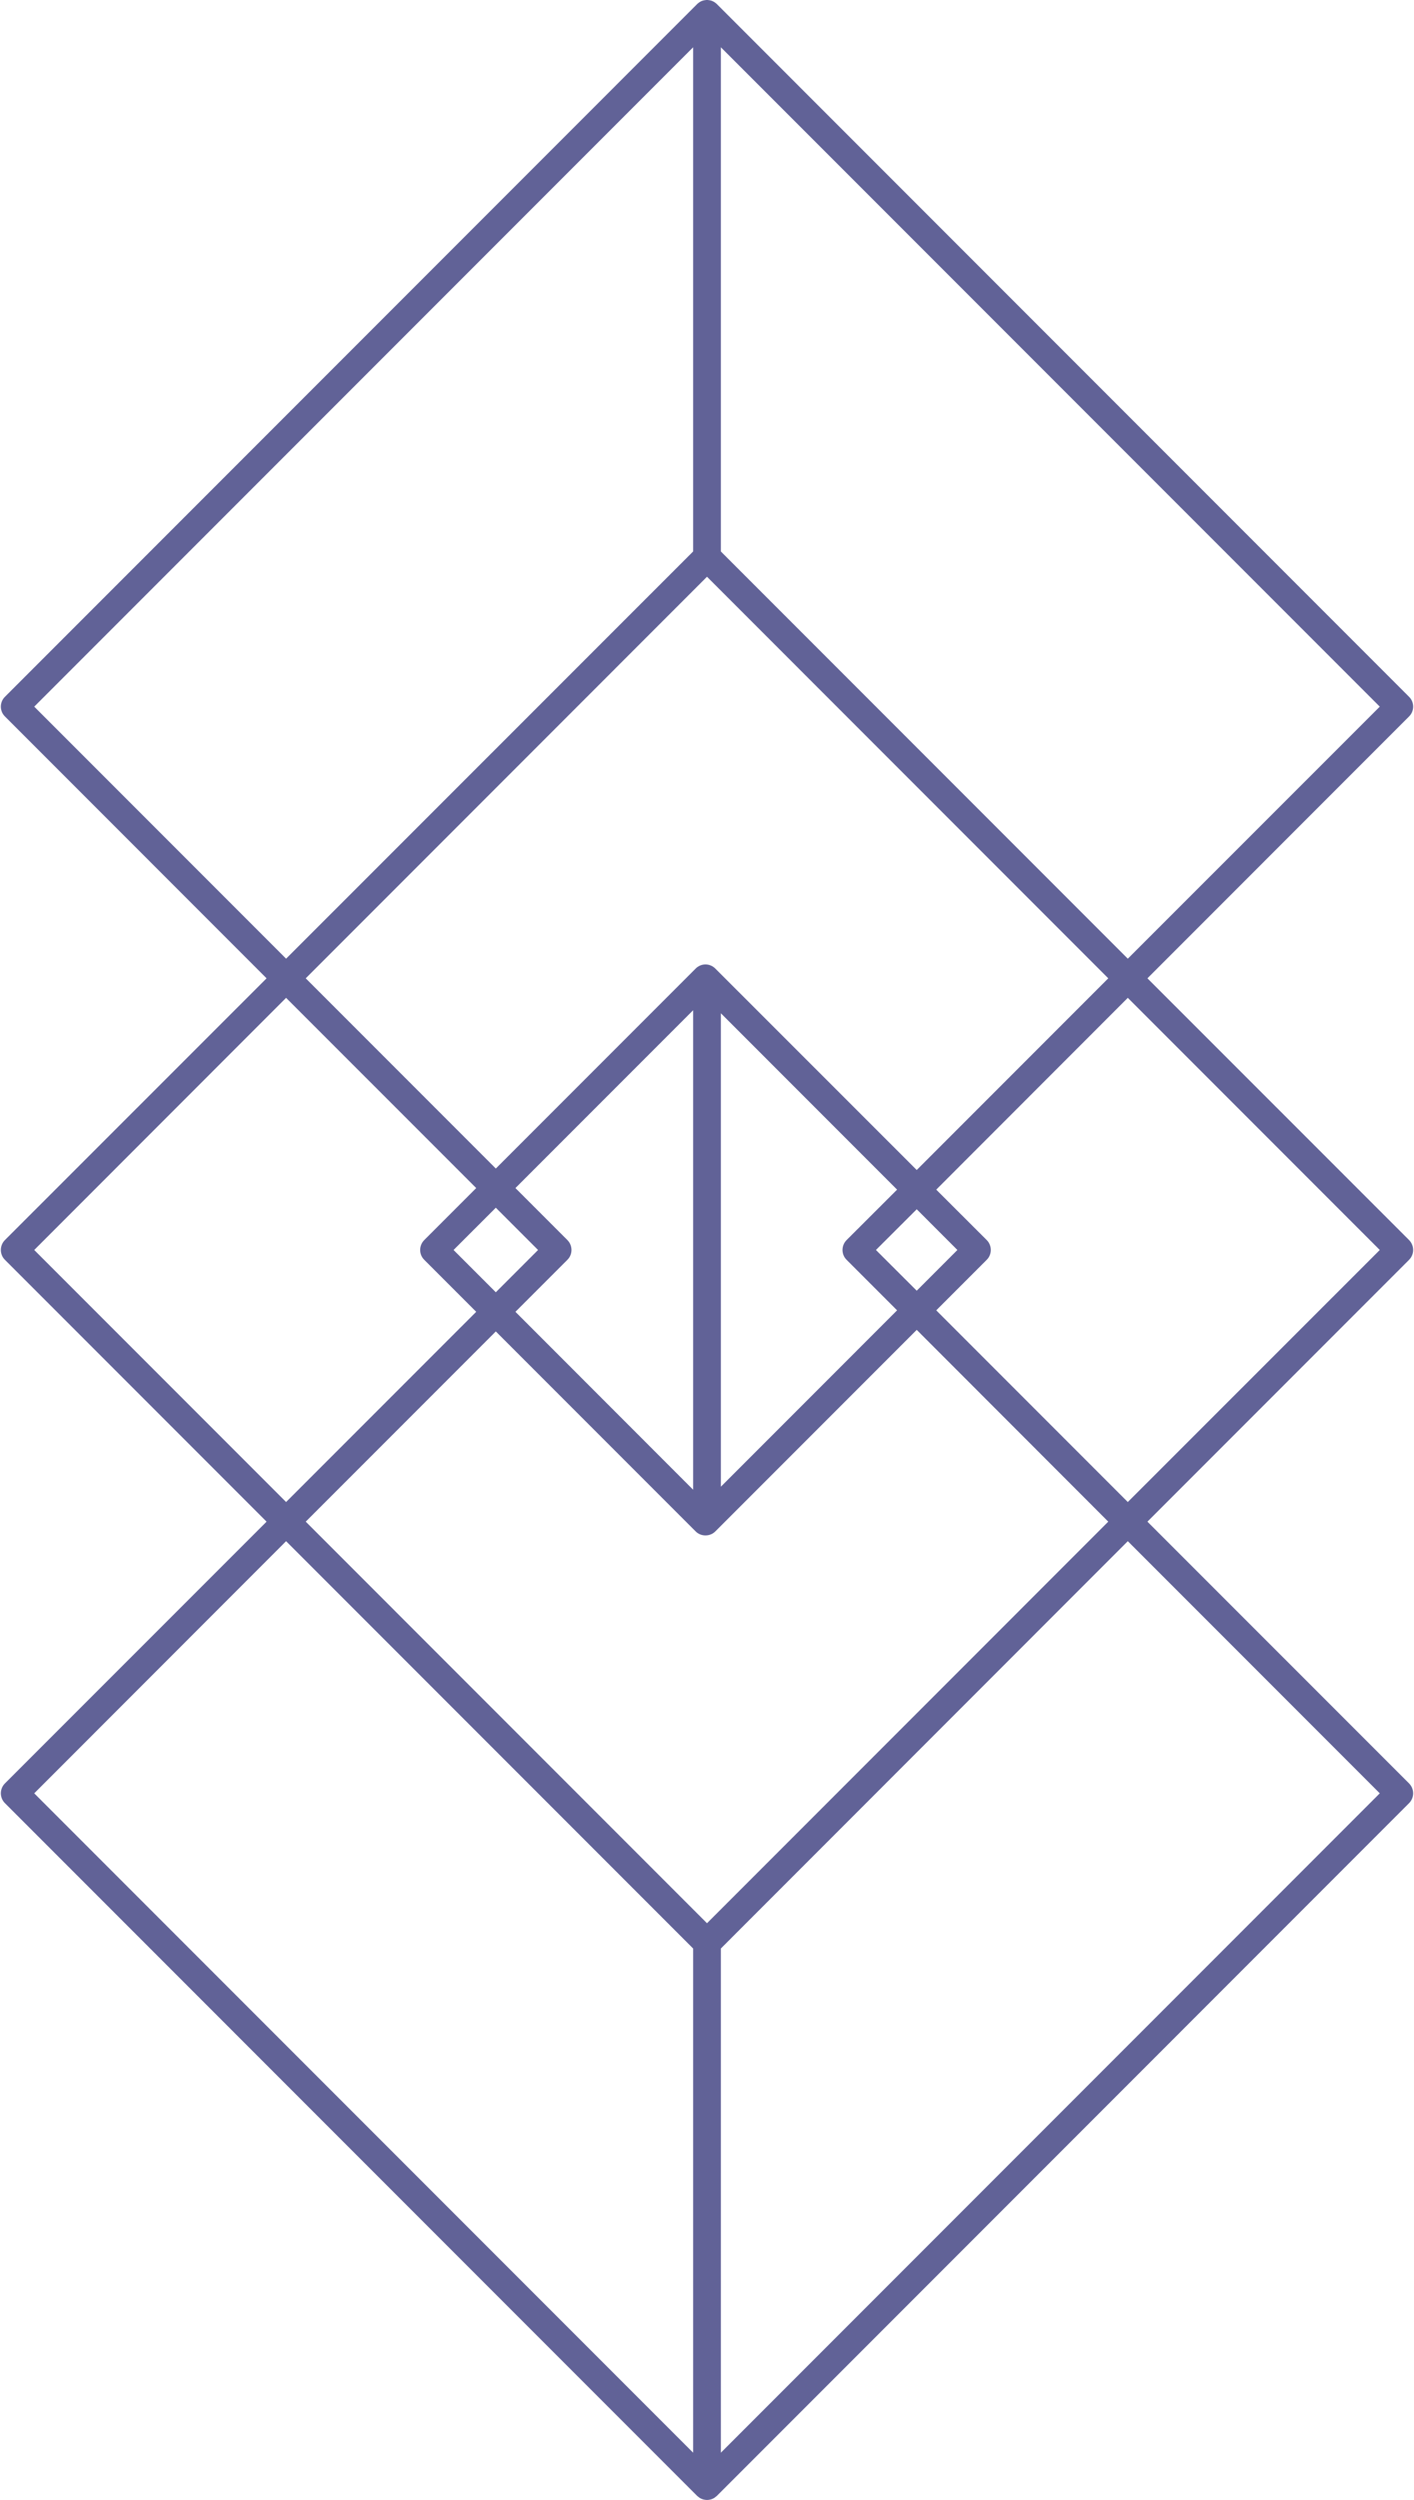 <?xml version="1.0" encoding="UTF-8" standalone="no"?><svg xmlns="http://www.w3.org/2000/svg" xmlns:xlink="http://www.w3.org/1999/xlink" fill="#000000" height="100" preserveAspectRatio="xMidYMid meet" version="1" viewBox="21.7 0.0 56.6 100.0" width="56.6" zoomAndPan="magnify"><g id="change1_1"><path d="M 66.844 60.082 L 59.176 52.414 L 61.199 50.391 C 61.414 50.176 61.414 49.824 61.199 49.605 L 59.176 47.586 L 66.844 39.914 L 76.93 50 Z M 76.93 71.734 L 50.555 98.109 L 50.555 77.941 L 66.844 61.648 Z M 50 76.93 L 33.938 60.867 L 41.547 53.258 L 49.547 61.258 C 49.656 61.367 49.797 61.418 49.938 61.418 C 50.082 61.418 50.223 61.367 50.332 61.258 L 58.395 53.195 L 66.062 60.867 Z M 49.445 98.109 L 23.07 71.734 L 33.152 61.648 L 49.445 77.941 Z M 23.07 50 L 33.152 39.914 L 40.762 47.523 L 38.68 49.605 C 38.465 49.824 38.465 50.176 38.68 50.391 L 40.762 52.473 L 33.152 60.082 Z M 23.07 28.266 L 49.445 1.891 L 49.445 22.059 L 33.152 38.348 Z M 41.547 51.691 L 39.855 50 L 41.547 48.309 L 43.238 50 Z M 44.414 50.391 C 44.629 50.176 44.629 49.824 44.414 49.605 L 42.332 47.523 L 49.445 40.41 L 49.445 59.59 L 42.332 52.473 Z M 56.762 50 L 58.395 48.371 L 60.023 50 L 58.395 51.629 Z M 55.586 50.391 L 57.609 52.414 L 50.555 59.469 L 50.555 40.531 L 57.609 47.586 L 55.586 49.605 C 55.371 49.824 55.371 50.176 55.586 50.391 Z M 50 23.07 L 66.062 39.133 L 58.395 46.801 L 50.391 38.801 L 50.332 38.742 C 50.113 38.523 49.766 38.523 49.547 38.742 L 41.547 46.742 L 33.938 39.133 Z M 50.555 1.891 L 76.93 28.266 L 66.844 38.348 L 50.555 22.059 Z M 78.266 50 C 78.266 49.852 78.207 49.711 78.105 49.605 L 67.629 39.133 L 78.105 28.656 C 78.32 28.441 78.32 28.09 78.105 27.875 L 50.391 0.16 C 50.387 0.156 50.379 0.152 50.375 0.145 C 50.363 0.137 50.352 0.125 50.34 0.117 C 50.328 0.109 50.32 0.102 50.309 0.094 C 50.297 0.086 50.285 0.078 50.273 0.07 C 50.262 0.066 50.246 0.059 50.23 0.051 C 50.227 0.047 50.219 0.043 50.211 0.039 C 50.207 0.039 50.203 0.039 50.199 0.035 C 50.188 0.031 50.172 0.027 50.156 0.023 C 50.145 0.02 50.133 0.016 50.121 0.012 C 50.105 0.012 50.094 0.008 50.078 0.008 C 50.066 0.004 50.055 0.004 50.039 0 C 50.027 0 50.016 0 50 0 C 49.984 0 49.973 0 49.961 0 C 49.945 0.004 49.934 0.004 49.922 0.008 C 49.906 0.008 49.895 0.012 49.879 0.012 C 49.867 0.016 49.855 0.02 49.844 0.023 C 49.828 0.027 49.816 0.031 49.801 0.035 C 49.797 0.039 49.793 0.039 49.789 0.039 C 49.781 0.043 49.773 0.047 49.766 0.051 C 49.754 0.059 49.738 0.066 49.727 0.07 C 49.715 0.078 49.703 0.086 49.691 0.094 C 49.68 0.102 49.672 0.109 49.66 0.117 C 49.648 0.125 49.637 0.137 49.625 0.145 C 49.621 0.152 49.613 0.156 49.609 0.16 L 21.895 27.875 C 21.68 28.09 21.68 28.441 21.895 28.656 L 32.371 39.133 L 21.895 49.605 C 21.68 49.824 21.68 50.176 21.895 50.391 L 32.371 60.867 L 21.895 71.34 C 21.68 71.559 21.68 71.906 21.895 72.125 L 49.609 99.84 C 49.613 99.844 49.617 99.844 49.621 99.848 C 49.641 99.863 49.66 99.883 49.68 99.895 C 49.688 99.902 49.695 99.906 49.703 99.914 C 49.73 99.93 49.758 99.945 49.789 99.957 C 49.816 99.969 49.848 99.977 49.875 99.984 C 49.918 99.992 49.957 100 50 100 C 50.043 100 50.086 99.992 50.129 99.984 C 50.156 99.977 50.184 99.969 50.211 99.957 C 50.242 99.945 50.27 99.93 50.297 99.914 C 50.305 99.906 50.312 99.902 50.32 99.895 C 50.34 99.883 50.359 99.863 50.379 99.848 C 50.383 99.844 50.387 99.844 50.391 99.84 L 78.105 72.125 C 78.207 72.02 78.266 71.879 78.266 71.734 C 78.266 71.586 78.207 71.445 78.105 71.34 L 67.629 60.867 L 78.105 50.391 C 78.207 50.285 78.266 50.148 78.266 50" fill="#616297"/></g></svg>